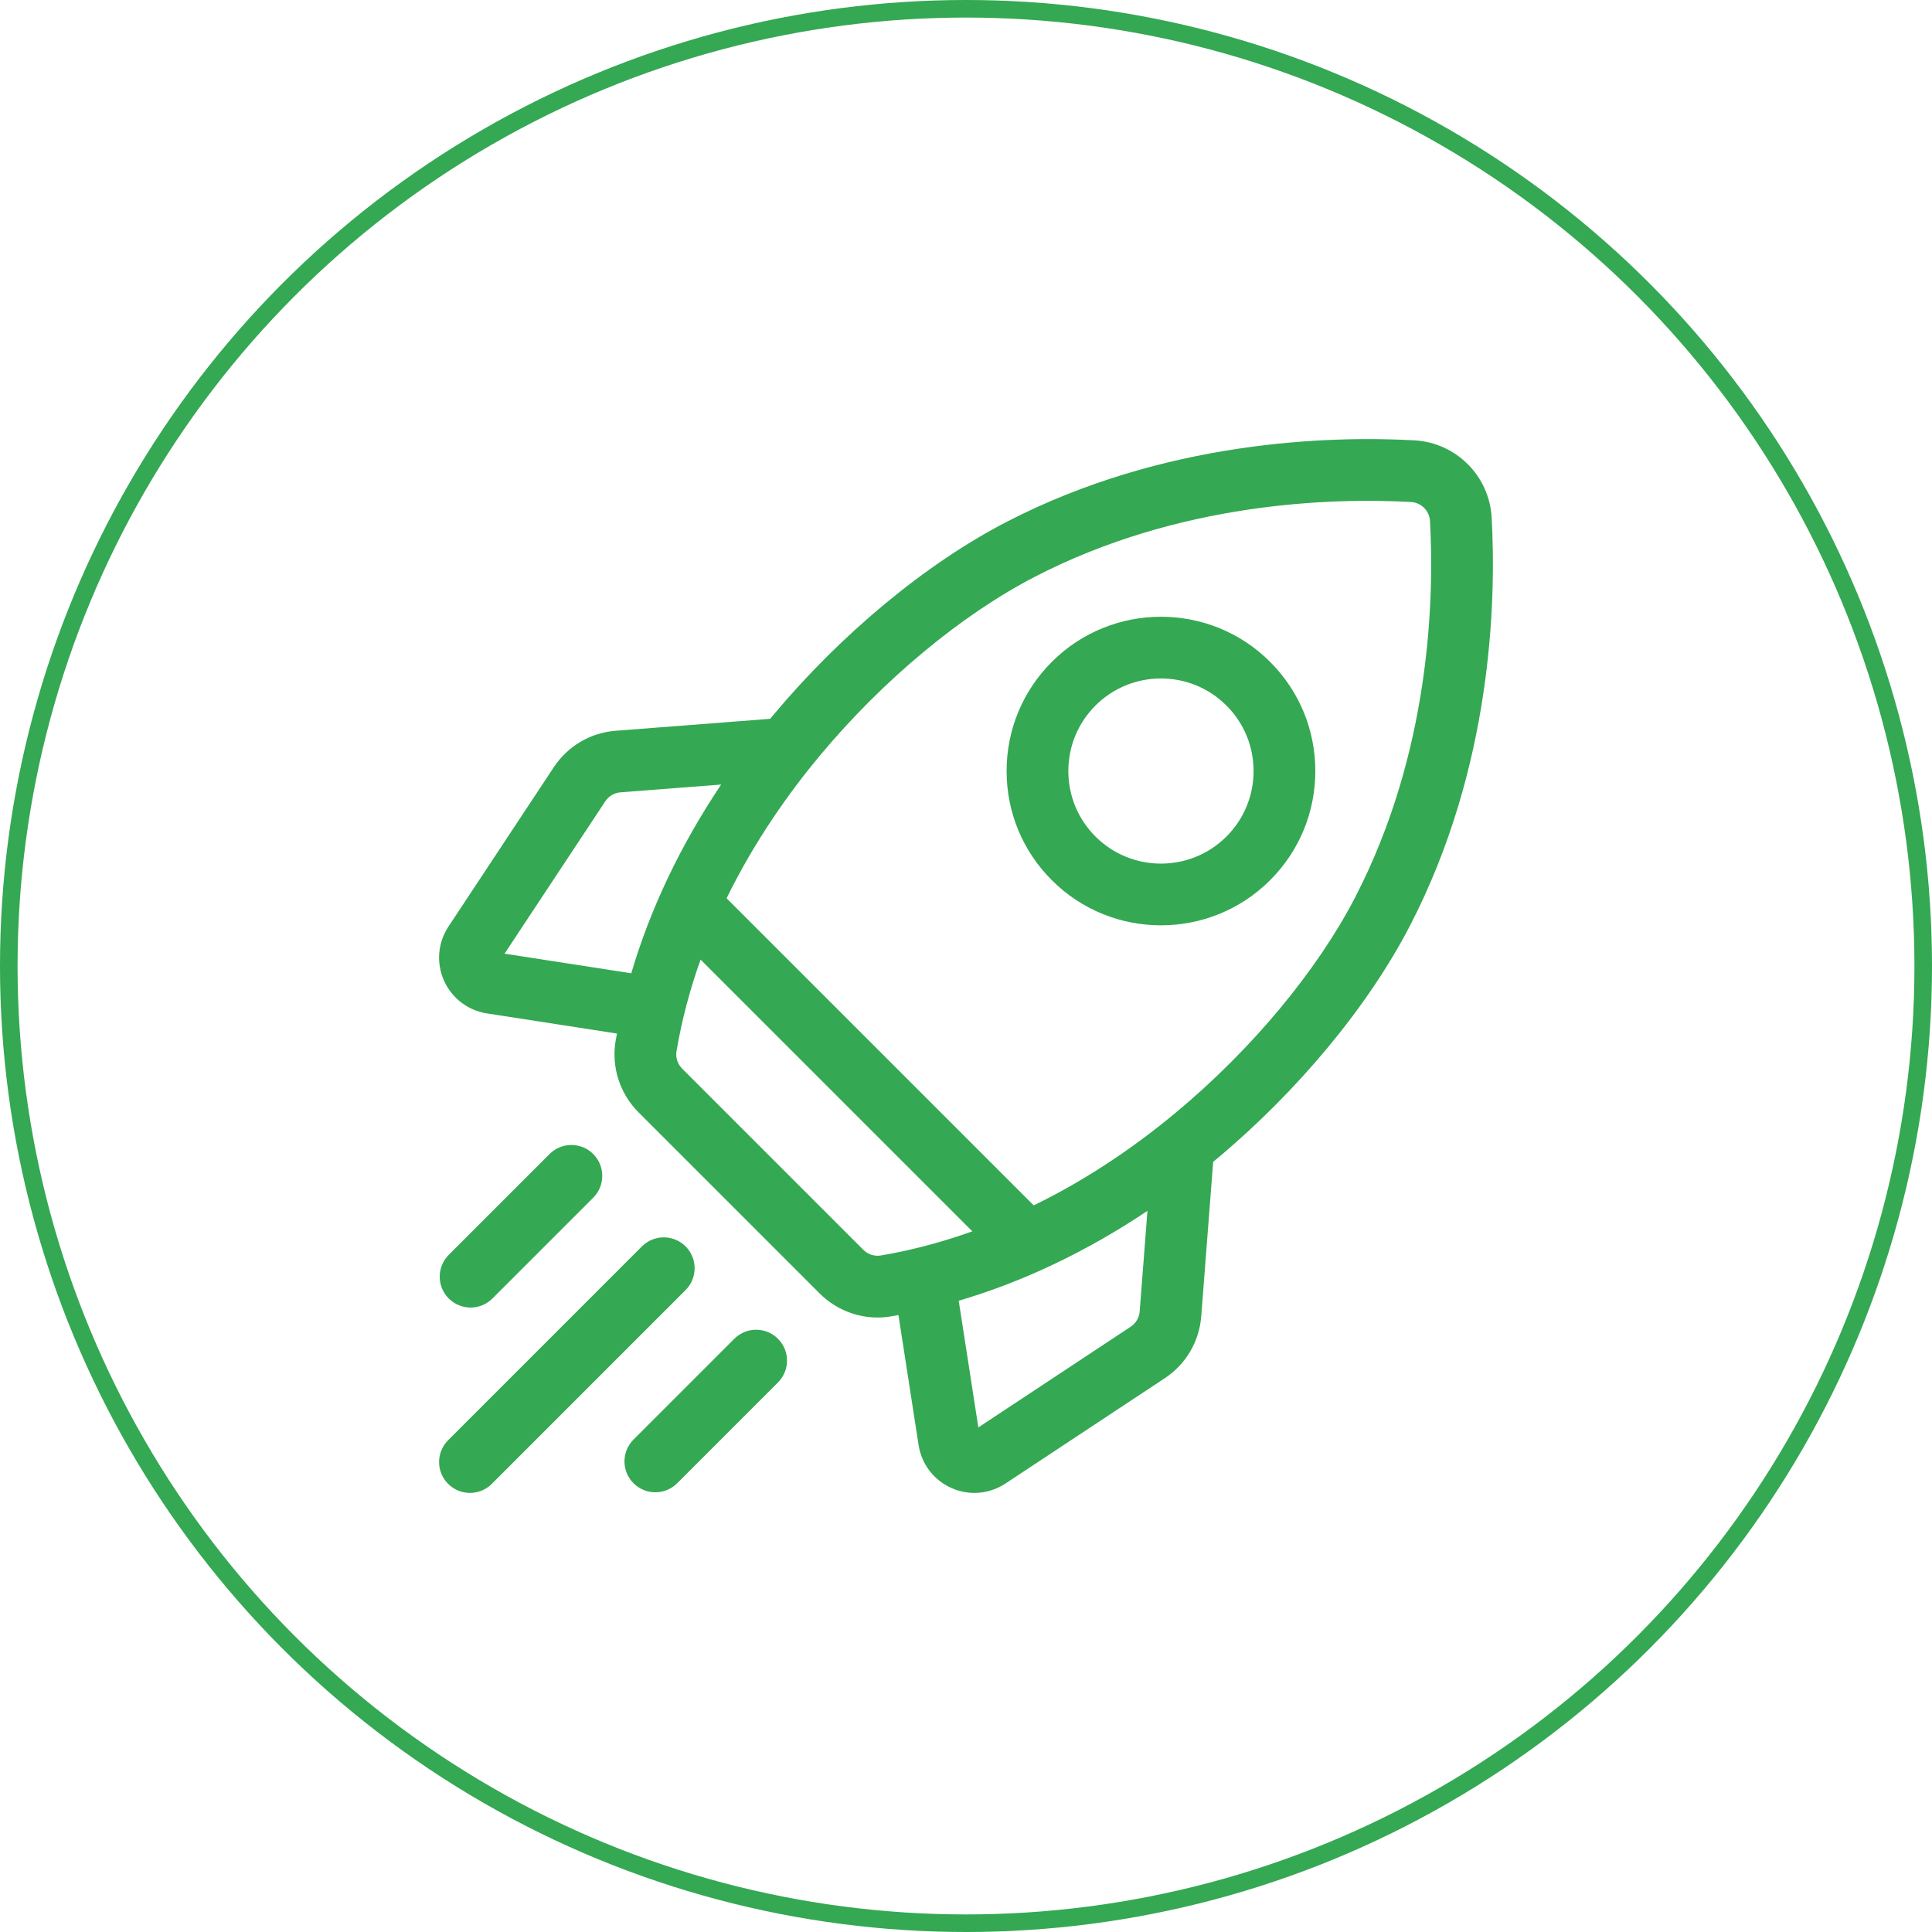 <svg width="110" height="110" viewBox="0 0 110 110" fill="none" xmlns="http://www.w3.org/2000/svg">
<circle cx="55" cy="55" r="54.5" stroke="#34A853"/>
<path d="M84.93 29.479C84.8 27.096 82.904 25.201 80.521 25.07C75.712 24.808 66.301 25.063 57.303 29.718C52.715 32.09 47.864 36.113 43.992 40.755C43.944 40.812 43.898 40.87 43.85 40.927L35.064 41.606C33.617 41.717 32.329 42.475 31.529 43.685L25.535 52.752C24.928 53.67 24.831 54.818 25.276 55.824C25.722 56.83 26.636 57.531 27.723 57.699L35.126 58.846C35.1 58.99 35.074 59.134 35.049 59.278C34.803 60.752 35.291 62.267 36.356 63.332L46.668 73.644C47.55 74.526 48.743 75.013 49.966 75.013C50.217 75.013 50.471 74.993 50.722 74.95C50.866 74.926 51.01 74.9 51.154 74.874L52.301 82.277C52.469 83.364 53.17 84.278 54.176 84.723C54.594 84.909 55.037 85 55.478 85C56.097 85 56.712 84.82 57.248 84.465L66.315 78.471C67.525 77.671 68.282 76.382 68.394 74.936L69.073 66.15C69.13 66.102 69.188 66.056 69.245 66.008C73.887 62.136 77.91 57.285 80.282 52.697C84.937 43.699 85.192 34.288 84.93 29.479ZM64.376 75.538L55.703 81.272L54.585 74.058C58.251 72.98 61.877 71.254 65.331 68.941L64.889 74.665C64.862 75.022 64.674 75.341 64.376 75.538ZM49.154 71.158L38.842 60.846C38.579 60.583 38.457 60.213 38.517 59.857C38.824 58.024 39.3 56.279 39.889 54.635L55.361 70.107C53.387 70.814 51.619 71.236 50.143 71.483C49.786 71.542 49.417 71.421 49.154 71.158ZM35.335 45.111L41.059 44.669C38.746 48.123 37.02 51.749 35.942 55.415L28.727 54.298L34.462 45.624C34.659 45.325 34.978 45.138 35.335 45.111ZM66.993 63.308C64.153 65.677 61.397 67.39 58.856 68.63L41.369 51.143C42.993 47.826 44.975 45.064 46.691 43.007C50.275 38.711 54.731 35.006 58.918 32.84C67.177 28.568 75.878 28.338 80.329 28.581C80.919 28.613 81.387 29.081 81.419 29.671C81.662 34.122 81.432 42.824 77.16 51.082C74.994 55.269 71.289 59.725 66.993 63.308Z" fill="#34A853"/>
<path d="M66.1 52.684C68.351 52.684 70.602 51.828 72.315 50.114C73.975 48.455 74.889 46.247 74.889 43.9C74.889 41.552 73.975 39.345 72.315 37.685C68.888 34.258 63.312 34.259 59.886 37.685C58.226 39.345 57.312 41.552 57.312 43.9C57.312 46.247 58.226 48.455 59.886 50.114C61.599 51.828 63.849 52.685 66.1 52.684ZM62.371 40.171C63.399 39.143 64.75 38.629 66.1 38.629C67.451 38.629 68.801 39.143 69.829 40.171C70.825 41.167 71.373 42.491 71.373 43.9C71.373 45.308 70.825 46.633 69.829 47.629C67.773 49.685 64.427 49.684 62.371 47.629C61.375 46.633 60.827 45.308 60.827 43.9C60.827 42.491 61.376 41.167 62.371 40.171Z" fill="#34A853"/>
<path d="M26.794 74.446C27.244 74.446 27.694 74.274 28.037 73.931L33.776 68.192C34.462 67.505 34.462 66.392 33.776 65.706C33.089 65.019 31.976 65.019 31.29 65.706L25.551 71.445C24.864 72.131 24.864 73.244 25.551 73.931C25.894 74.274 26.344 74.446 26.794 74.446Z" fill="#34A853"/>
<path d="M39.034 70.965C38.348 70.279 37.235 70.279 36.548 70.965L25.515 81.999C24.828 82.686 24.828 83.799 25.515 84.485C25.858 84.828 26.308 85 26.758 85C27.208 85 27.657 84.828 28.001 84.485L39.034 73.451C39.721 72.765 39.721 71.652 39.034 70.965Z" fill="#34A853"/>
<path d="M41.809 76.225L36.07 81.964C35.383 82.65 35.383 83.763 36.07 84.45C36.413 84.793 36.863 84.965 37.312 84.965C37.762 84.965 38.212 84.793 38.555 84.45L44.294 78.711C44.981 78.024 44.981 76.911 44.294 76.225C43.608 75.538 42.495 75.538 41.809 76.225Z" fill="#34A853"/>
</svg>
